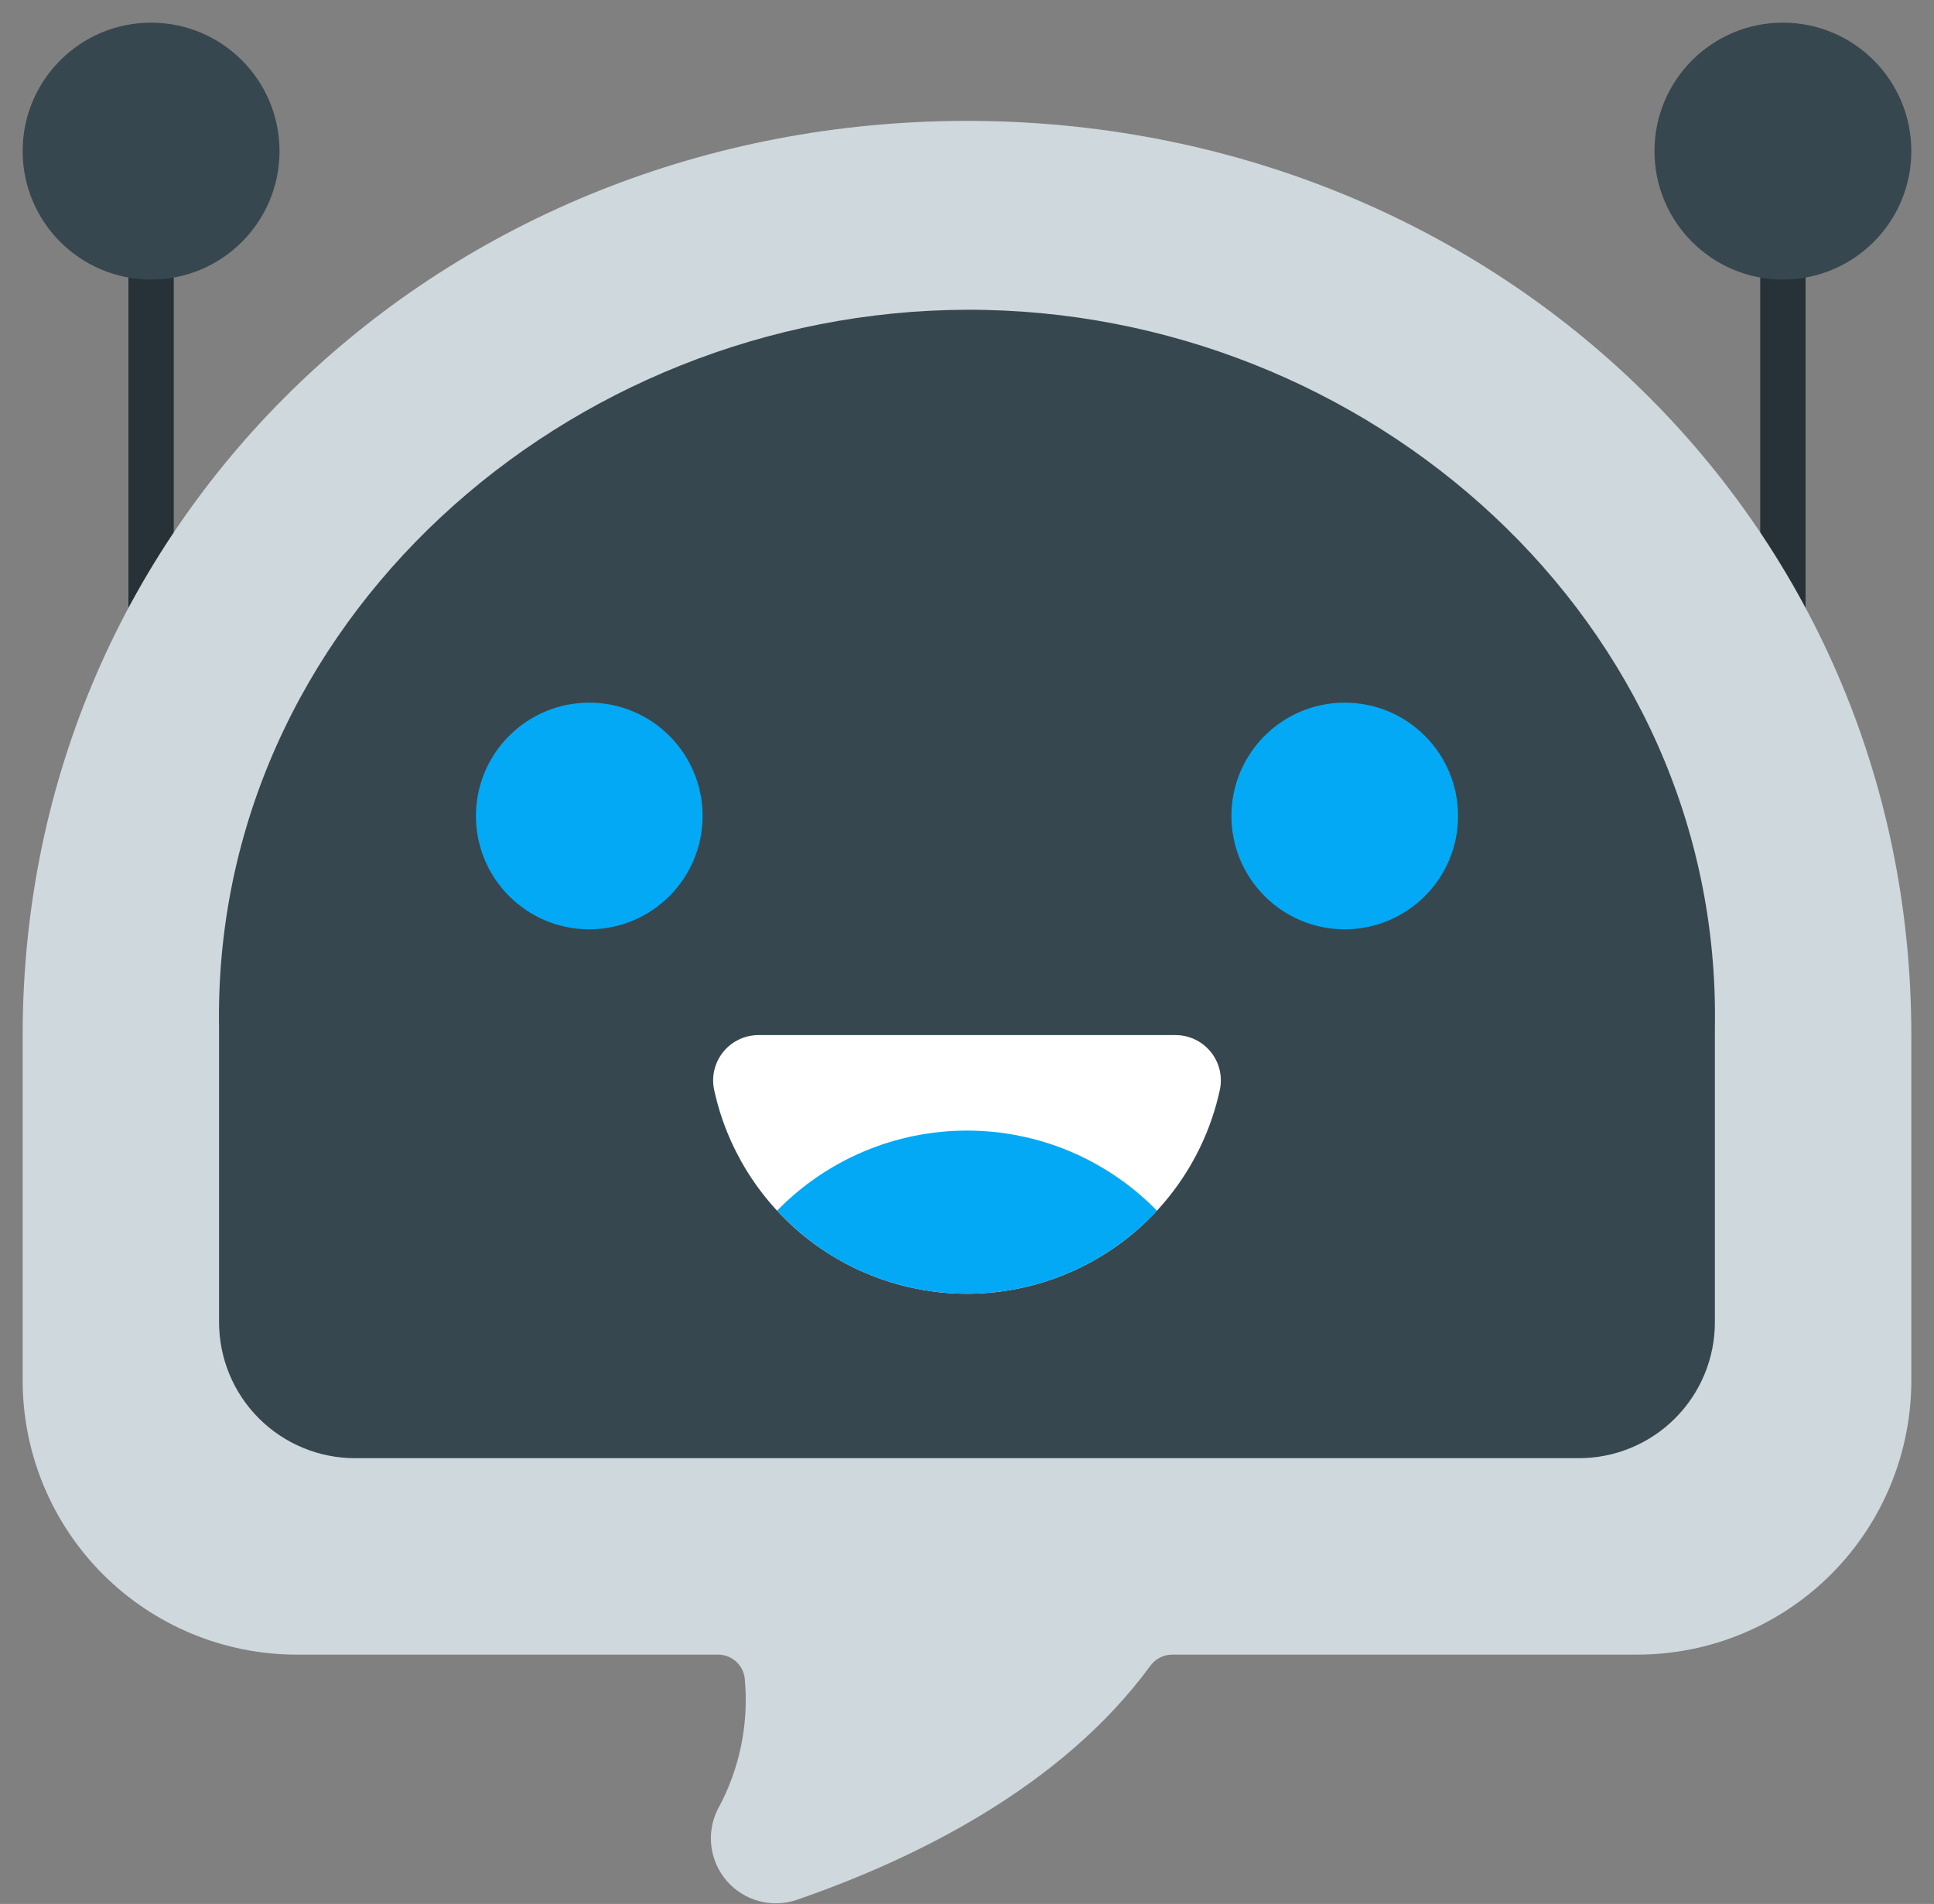 <?xml version="1.0" encoding="UTF-8"?> <svg xmlns="http://www.w3.org/2000/svg" width="64" height="63" viewBox="0 0 64 63" fill="none"><rect x="0" y="0" width="64" height="63" fill="#808080" stroke="none"/><path d="M59 3.5C58.801 3.5 58.61 3.579 58.47 3.72C58.329 3.86 58.25 4.051 58.25 4.25V21.75C58.25 21.949 58.329 22.14 58.47 22.28C58.61 22.421 58.801 22.5 59 22.5C59.199 22.5 59.39 22.421 59.53 22.28C59.671 22.14 59.75 21.949 59.75 21.75V4.25C59.75 4.051 59.671 3.86 59.53 3.72C59.39 3.579 59.199 3.5 59 3.5Z" fill="#263238"></path><path d="M4.25 4.25V21.75C4.25 21.949 4.329 22.14 4.47 22.28C4.61 22.421 4.801 22.5 5 22.5C5.199 22.5 5.39 22.421 5.53 22.28C5.671 22.14 5.75 21.949 5.75 21.75V4.25C5.75 4.051 5.671 3.86 5.53 3.72C5.39 3.579 5.199 3.5 5 3.5C4.801 3.5 4.61 3.579 4.47 3.72C4.329 3.86 4.25 4.051 4.25 4.25Z" fill="#263238"></path><path d="M59 9.25C61.347 9.25 63.25 7.347 63.25 5C63.25 2.653 61.347 0.75 59 0.75C56.653 0.75 54.75 2.653 54.75 5C54.75 7.347 56.653 9.25 59 9.25Z" fill="#37474F"></path><path d="M32 4C14.709 4 0.75 17.087 0.75 34.256V45.678C0.75 48.084 1.706 50.391 3.407 52.093C5.109 53.794 7.416 54.75 9.822 54.75H23.756C23.971 54.748 24.178 54.825 24.341 54.964C24.504 55.104 24.611 55.298 24.642 55.51C24.792 57.026 24.479 58.551 23.742 59.885C23.556 60.266 23.487 60.694 23.543 61.115C23.6 61.536 23.78 61.931 24.06 62.249C24.341 62.568 24.709 62.797 25.119 62.906C25.529 63.016 25.963 63.001 26.365 62.865C30.282 61.512 35.132 59.129 38.062 55.126C38.144 55.011 38.253 54.916 38.379 54.851C38.505 54.785 38.645 54.751 38.788 54.75H54.178C56.584 54.75 58.891 53.794 60.593 52.093C62.294 50.391 63.25 48.084 63.25 45.678V34.256C63.252 17.087 49.291 4 32 4Z" fill="#CFD8DC"></path><path d="M11.749 48.25C10.556 48.25 9.411 47.776 8.567 46.932C7.723 46.088 7.249 44.944 7.249 43.75V34C7.025 20.614 18.776 10.283 31.999 10.25C45.263 10.217 56.978 20.569 56.749 34V43.75C56.749 44.944 56.275 46.088 55.431 46.932C54.587 47.776 53.443 48.25 52.249 48.25H11.749Z" fill="#37474F"></path><path d="M5 9.25C7.347 9.25 9.25 7.347 9.25 5C9.25 2.653 7.347 0.75 5 0.75C2.653 0.75 0.75 2.653 0.75 5C0.75 7.347 2.653 9.25 5 9.25Z" fill="#37474F"></path><path d="M19.5 30.75C21.571 30.75 23.25 29.071 23.25 27C23.25 24.929 21.571 23.25 19.5 23.25C17.429 23.25 15.75 24.929 15.75 27C15.75 29.071 17.429 30.75 19.5 30.75Z" fill="#03A9F4"></path><path d="M44.5 30.75C46.571 30.75 48.25 29.071 48.25 27C48.25 24.929 46.571 23.25 44.5 23.25C42.429 23.25 40.75 24.929 40.75 27C40.75 29.071 42.429 30.75 44.5 30.75Z" fill="#03A9F4"></path><path d="M25.1 34.25C24.878 34.25 24.658 34.299 24.457 34.395C24.256 34.49 24.078 34.629 23.938 34.801C23.797 34.974 23.697 35.175 23.643 35.391C23.59 35.607 23.585 35.832 23.63 36.05C24.042 37.964 25.098 39.678 26.621 40.908C28.144 42.138 30.042 42.809 32 42.809C33.958 42.809 35.856 42.138 37.379 40.908C38.902 39.678 39.958 37.964 40.37 36.05C40.414 35.832 40.41 35.607 40.357 35.391C40.303 35.175 40.203 34.974 40.062 34.801C39.921 34.629 39.744 34.49 39.543 34.395C39.342 34.299 39.122 34.25 38.9 34.25H25.1Z" fill="white"></path><path d="M38.285 40.06C37.484 40.927 36.512 41.619 35.43 42.092C34.348 42.566 33.181 42.81 32 42.81C30.819 42.81 29.651 42.566 28.57 42.092C27.488 41.619 26.516 40.927 25.715 40.06C26.533 39.221 27.51 38.555 28.589 38.099C29.669 37.644 30.828 37.41 32 37.41C33.171 37.41 34.331 37.644 35.41 38.099C36.49 38.555 37.467 39.221 38.285 40.06Z" fill="#03A9F4"></path></svg> 